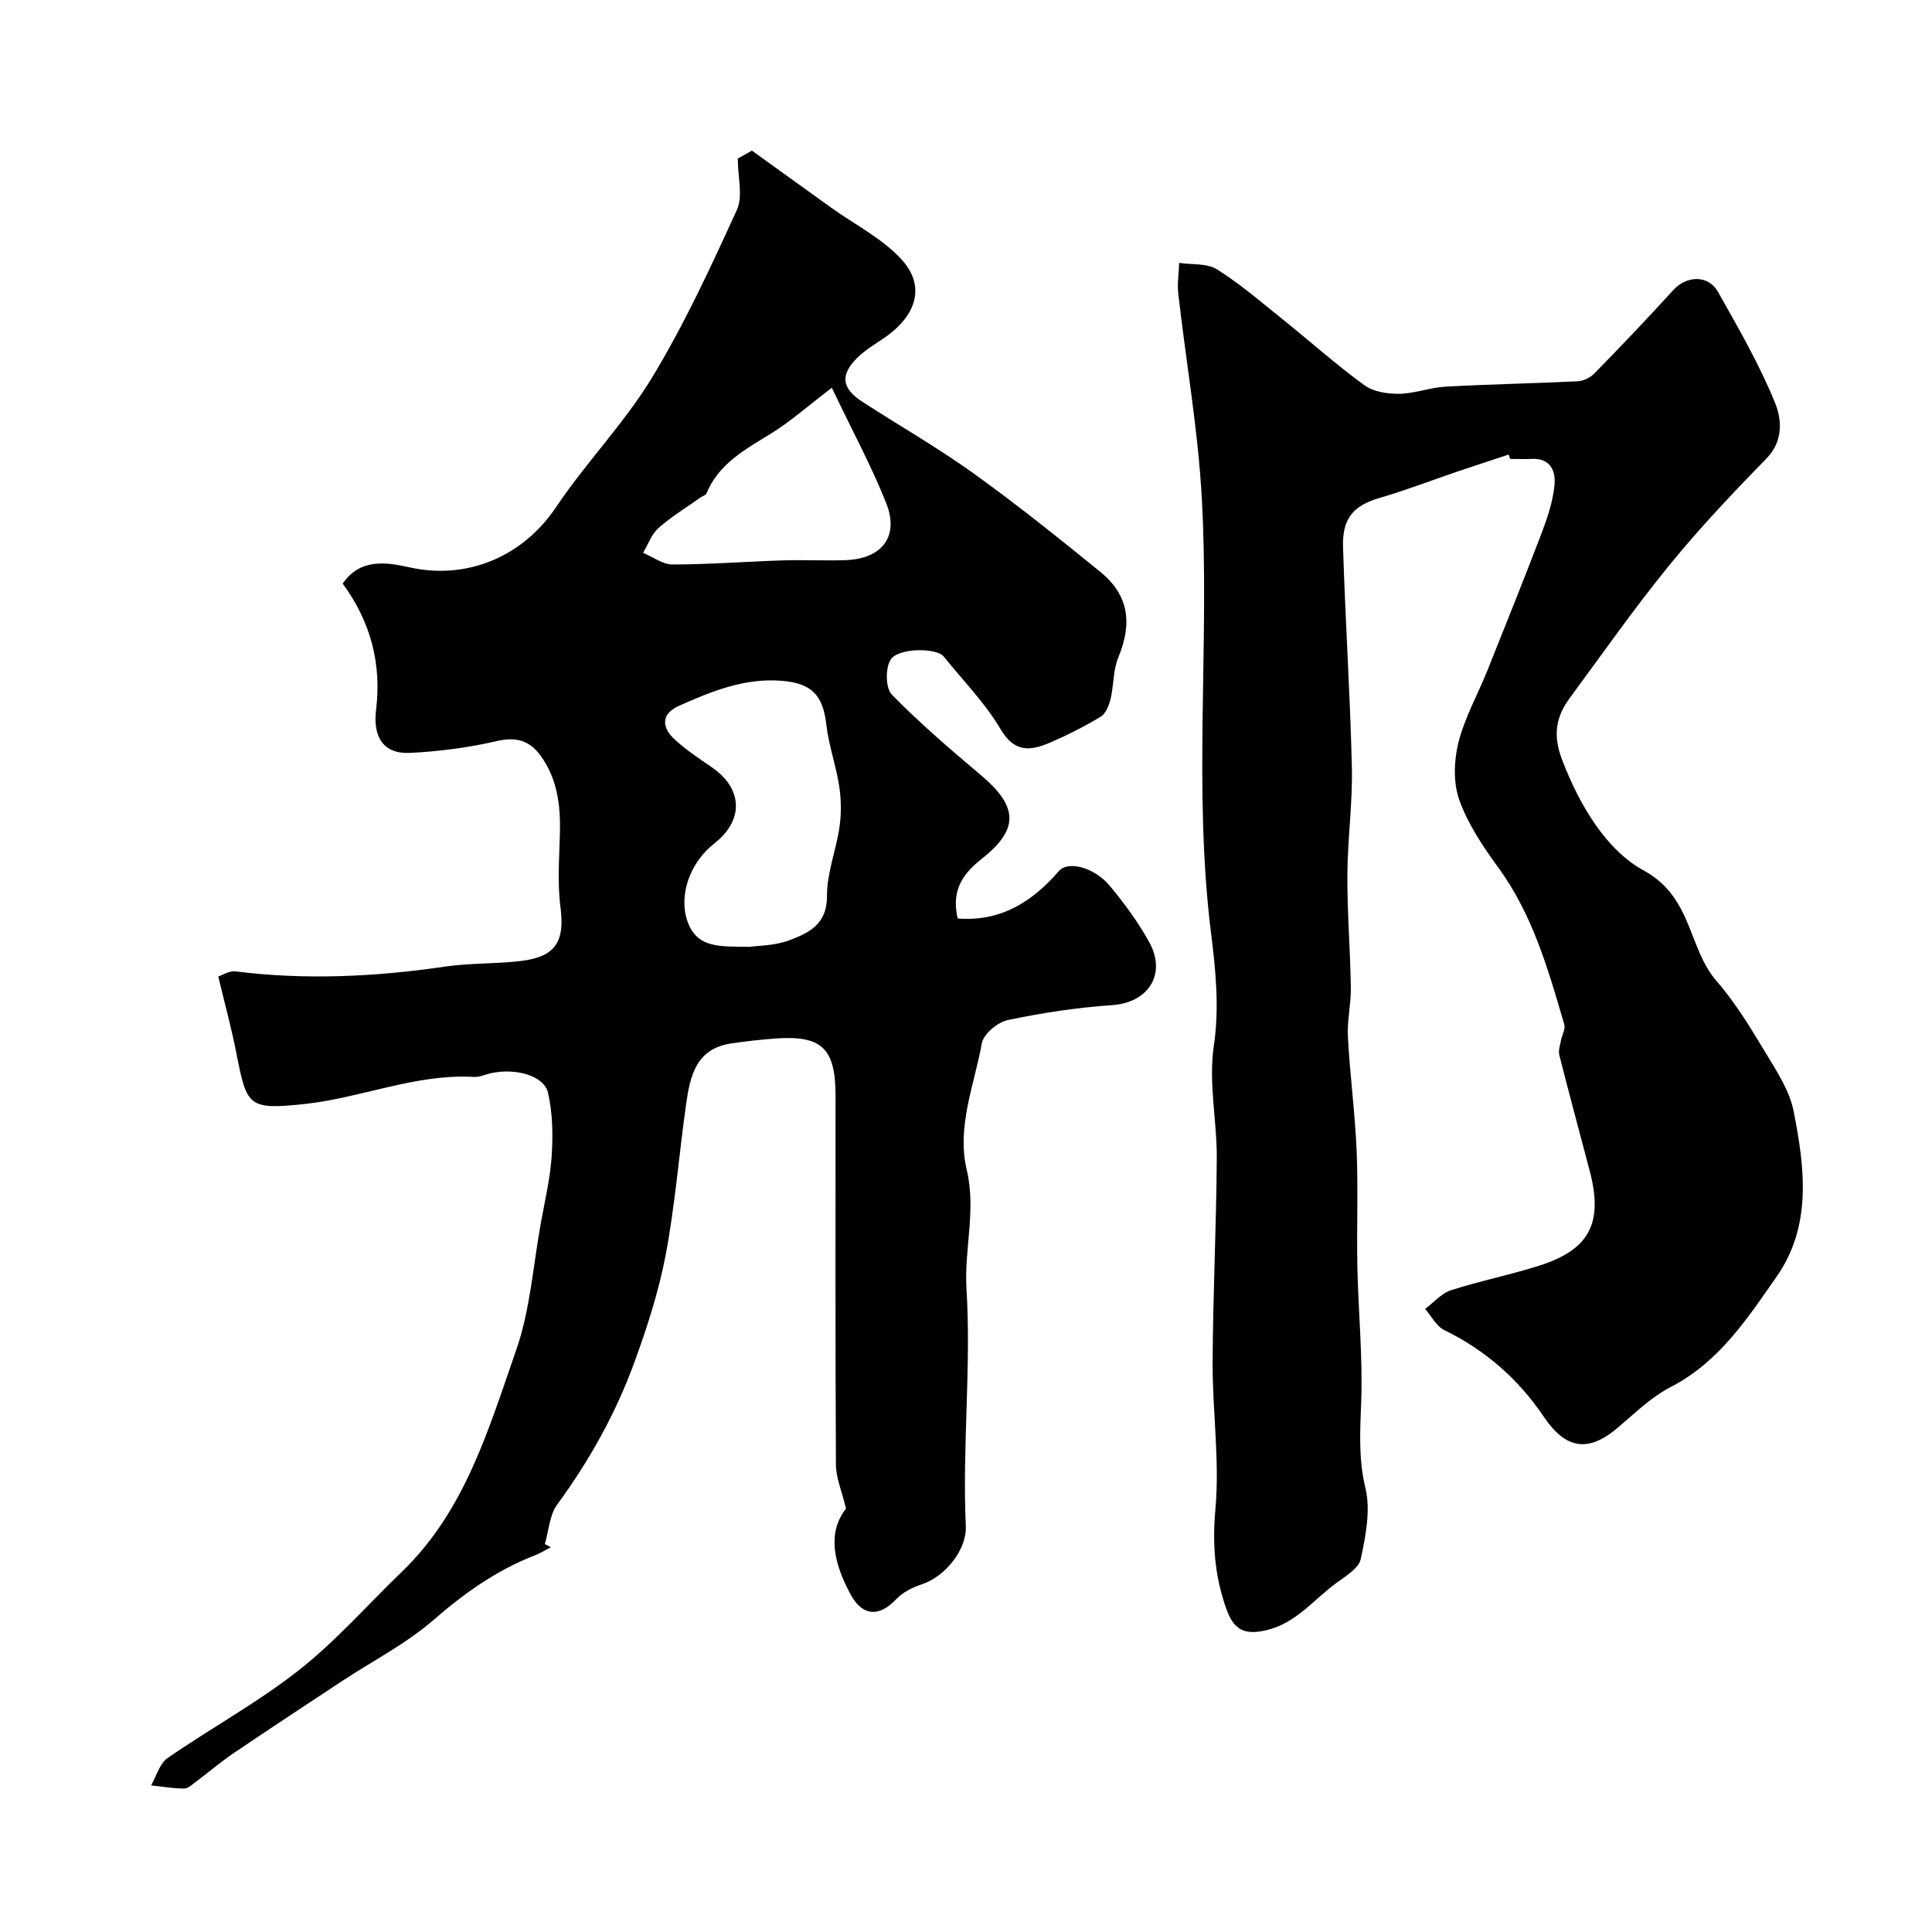 <svg enable-background="new 0 0 400 400" viewBox="0 0 400 400" xmlns="http://www.w3.org/2000/svg"><g fill="#010102"><path d="m45.19 202.18c.69-.22 2.22-1.23 3.61-1.06 14.52 1.82 28.94 1.11 43.38-1 5.2-.76 10.53-.53 15.75-1.17 7.21-.89 9.02-4.13 8.11-11.12-.67-5.11-.23-10.38-.11-15.58.12-5.68-.58-11.11-4.04-15.84-2.29-3.13-5.06-3.9-9.06-2.97-5.87 1.35-11.94 2.15-17.96 2.44-5.5.27-7.69-3.32-7.01-8.89 1.16-9.45-1.05-18.18-6.91-26.16 3.57-5.23 8.93-4.46 13.79-3.38 12.02 2.7 23.55-2.25 30.4-12.47 6.18-9.22 14.1-17.33 19.84-26.78 6.72-11.07 12.19-22.94 17.58-34.74 1.3-2.85.19-6.8.19-10.63.91-.51 2.15-1.21 2.92-1.65 5.73 4.12 11.08 7.99 16.45 11.84 4.89 3.51 10.53 6.33 14.51 10.67 5.07 5.52 3.18 11.67-3.62 16.31-1.89 1.29-3.91 2.48-5.52 4.07-3.57 3.55-3.25 6.31.99 9.07 7.63 4.96 15.58 9.48 22.96 14.78 9.03 6.48 17.72 13.45 26.35 20.46 5.9 4.8 6.7 10.6 3.74 17.75-1.09 2.63-.92 5.77-1.6 8.6-.32 1.33-1 3.02-2.05 3.66-3.32 2.01-6.83 3.78-10.4 5.32-4.01 1.72-7.38 2.26-10.32-2.74-3.21-5.45-7.8-10.09-11.8-15.07-1.43-1.78-9.35-1.85-10.97.68-1.11 1.74-1.05 5.9.26 7.24 5.81 5.93 12.16 11.37 18.52 16.74 7.8 6.58 7.72 11.27-.03 17.35-4.75 3.72-5.96 7.34-4.87 12.25 8.87.7 15.4-3.4 20.96-9.82 1.92-2.22 7.38-.73 10.53 3.05 3.02 3.62 5.85 7.5 8.14 11.61 3.73 6.69-.17 12.59-7.62 13.1-7.25.49-14.5 1.6-21.62 3.09-2.11.44-5.03 2.88-5.38 4.8-1.57 8.66-5.25 17.32-3.13 26.2 1.99 8.37-.55 16.46-.05 24.62 1 16.4-.89 32.76-.14 49.14.23 4.96-4.33 10.49-9.09 12.06-1.91.63-3.94 1.63-5.29 3.06-3.55 3.76-7.01 3.63-9.53-1.06-3.33-6.2-4.9-12.57-.89-17.67-.9-3.74-2.07-6.38-2.09-9.02-.14-25.49-.08-50.99-.08-76.48 0-9.78-2.84-12.52-12.4-11.83-3.11.23-6.21.57-9.29 1.04-7.27 1.1-8.44 6.86-9.26 12.64-1.46 10.34-2.27 20.79-4.2 31.03-1.44 7.6-3.85 15.08-6.51 22.36-3.85 10.55-9.29 20.31-15.97 29.42-1.6 2.18-1.74 5.43-2.56 8.19.41.22.83.43 1.24.65-1.12.58-2.21 1.26-3.38 1.71-7.89 3.07-14.54 7.82-20.95 13.38-5.67 4.92-12.55 8.44-18.88 12.61-7.49 4.94-14.98 9.87-22.41 14.9-2.7 1.83-5.19 3.96-7.8 5.91-.78.58-1.66 1.45-2.5 1.45-2.28-.01-4.56-.41-6.84-.65 1.11-1.92 1.76-4.52 3.41-5.66 8.95-6.19 18.6-11.45 27.13-18.15 7.72-6.07 14.3-13.6 21.41-20.45 13.06-12.59 17.93-29.52 23.62-45.81 2.92-8.35 3.52-17.52 5.12-26.33.84-4.65 1.95-9.3 2.25-13.99.28-4.32.2-8.83-.76-13.01-.82-3.59-6.8-5.2-11.93-4.03-1.11.25-2.24.81-3.33.75-12.12-.71-23.31 4.33-35.12 5.6-11.77 1.27-11.97.43-14.14-10.49-.97-5.03-2.33-9.98-3.75-15.9zm110.01-6.15c1.7-.25 5.12-.21 8.11-1.32 4.08-1.52 7.95-3.29 7.91-9.23-.03-4.77 1.92-9.52 2.6-14.34.39-2.76.35-5.67-.08-8.42-.66-4.27-2.17-8.42-2.66-12.69-.7-6.18-3.1-8.59-9.26-9.08-7.68-.61-14.45 2.16-21.18 5.15-3.71 1.65-3.74 4.37-1.07 6.88 2.36 2.22 5.12 4.03 7.81 5.88 6.44 4.44 6.67 10.94.5 15.78-5.1 4-7.44 10.83-5.52 16.19 1.99 5.55 6.75 5.12 12.84 5.2zm17.02-115.75c-4.84 3.69-8.54 6.99-12.7 9.55-5.3 3.26-10.73 6.19-13.27 12.35-.15.37-.8.52-1.2.81-2.93 2.08-6.03 3.96-8.71 6.33-1.45 1.28-2.16 3.4-3.2 5.14 2.04.85 4.08 2.41 6.12 2.41 7.6-.01 15.19-.6 22.8-.85 4.33-.14 8.67.1 12.99-.05 7.55-.26 11.16-4.88 8.45-11.74-2.98-7.55-6.89-14.74-11.28-23.95z"/><path d="m312.36 94.11c-3.5 1.16-7 2.3-10.5 3.48-5.37 1.82-10.67 3.88-16.1 5.46-5.42 1.58-7.88 4.1-7.7 10.19.47 15.21 1.47 30.4 1.83 45.6.17 7.42-.89 14.86-.93 22.29-.04 7.78.6 15.55.72 23.33.05 3.41-.8 6.85-.61 10.24.42 7.88 1.48 15.73 1.81 23.61.33 8.02-.02 16.06.15 24.09.2 9.27 1.13 18.55.79 27.79-.22 6.06-.59 11.82.88 17.92 1.1 4.58.05 9.88-.97 14.67-.41 1.93-3.13 3.55-5.06 4.96-4.68 3.41-8.21 8.26-14.42 9.76-4.73 1.14-6.85-.15-8.38-4.48-2.39-6.76-2.89-13.35-2.23-20.62.9-9.98-.62-20.16-.58-30.25.06-14.1.77-28.2.86-42.3.05-7.76-1.74-15.7-.62-23.25 1.19-7.95.39-15.7-.55-23.25-3.76-30.01-.29-60.09-1.92-90.07-.77-14.2-3.27-28.3-4.88-42.46-.24-2.1.11-4.26.19-6.39 2.65.4 5.78.04 7.85 1.35 4.83 3.04 9.19 6.82 13.66 10.4 5.63 4.52 11.02 9.35 16.85 13.59 1.87 1.36 4.78 1.79 7.2 1.76 3.2-.05 6.37-1.3 9.58-1.48 9.11-.5 18.24-.67 27.36-1.11 1.17-.06 2.57-.72 3.4-1.56 5.55-5.69 11.05-11.43 16.39-17.32 2.72-2.99 7.23-3.22 9.24.34 4.25 7.51 8.59 15.04 11.83 22.99 1.38 3.38 1.8 7.89-1.79 11.56-6.97 7.13-13.85 14.41-20.14 22.13-7.22 8.86-13.79 18.25-20.58 27.46-2.89 3.92-3.51 7.7-1.57 12.77 3.59 9.39 9.11 18.67 16.9 22.92 10.15 5.54 9.11 16.05 15.12 22.94 4.01 4.6 7.2 9.98 10.38 15.24 2.22 3.67 4.72 7.54 5.53 11.64 2.31 11.66 3.83 23.74-3.49 34.22-6.05 8.66-11.92 17.72-21.93 22.88-4 2.07-7.4 5.38-10.89 8.36-6.23 5.32-10.87 4.56-15.46-2.25-5.22-7.74-12.06-13.73-20.54-17.87-1.65-.81-2.68-2.89-3.99-4.39 1.77-1.32 3.36-3.22 5.36-3.87 6.01-1.94 12.26-3.17 18.28-5.09 10.43-3.33 13.26-8.83 10.46-19.55-2.1-8.01-4.27-16-6.31-24.03-.24-.94.16-2.06.35-3.08.2-1.1.95-2.31.68-3.25-3.31-11.37-6.53-22.74-13.69-32.55-3.16-4.32-6.26-8.96-8.04-13.93-1.28-3.57-1.13-8.15-.19-11.91 1.29-5.15 4-9.94 6-14.93 3.8-9.48 7.61-18.96 11.25-28.5 1.2-3.16 2.3-6.49 2.64-9.82.29-2.87-.76-5.66-4.68-5.48-1.5.07-3 .01-4.5.01-.09-.32-.2-.61-.3-.91z"/></g></svg>